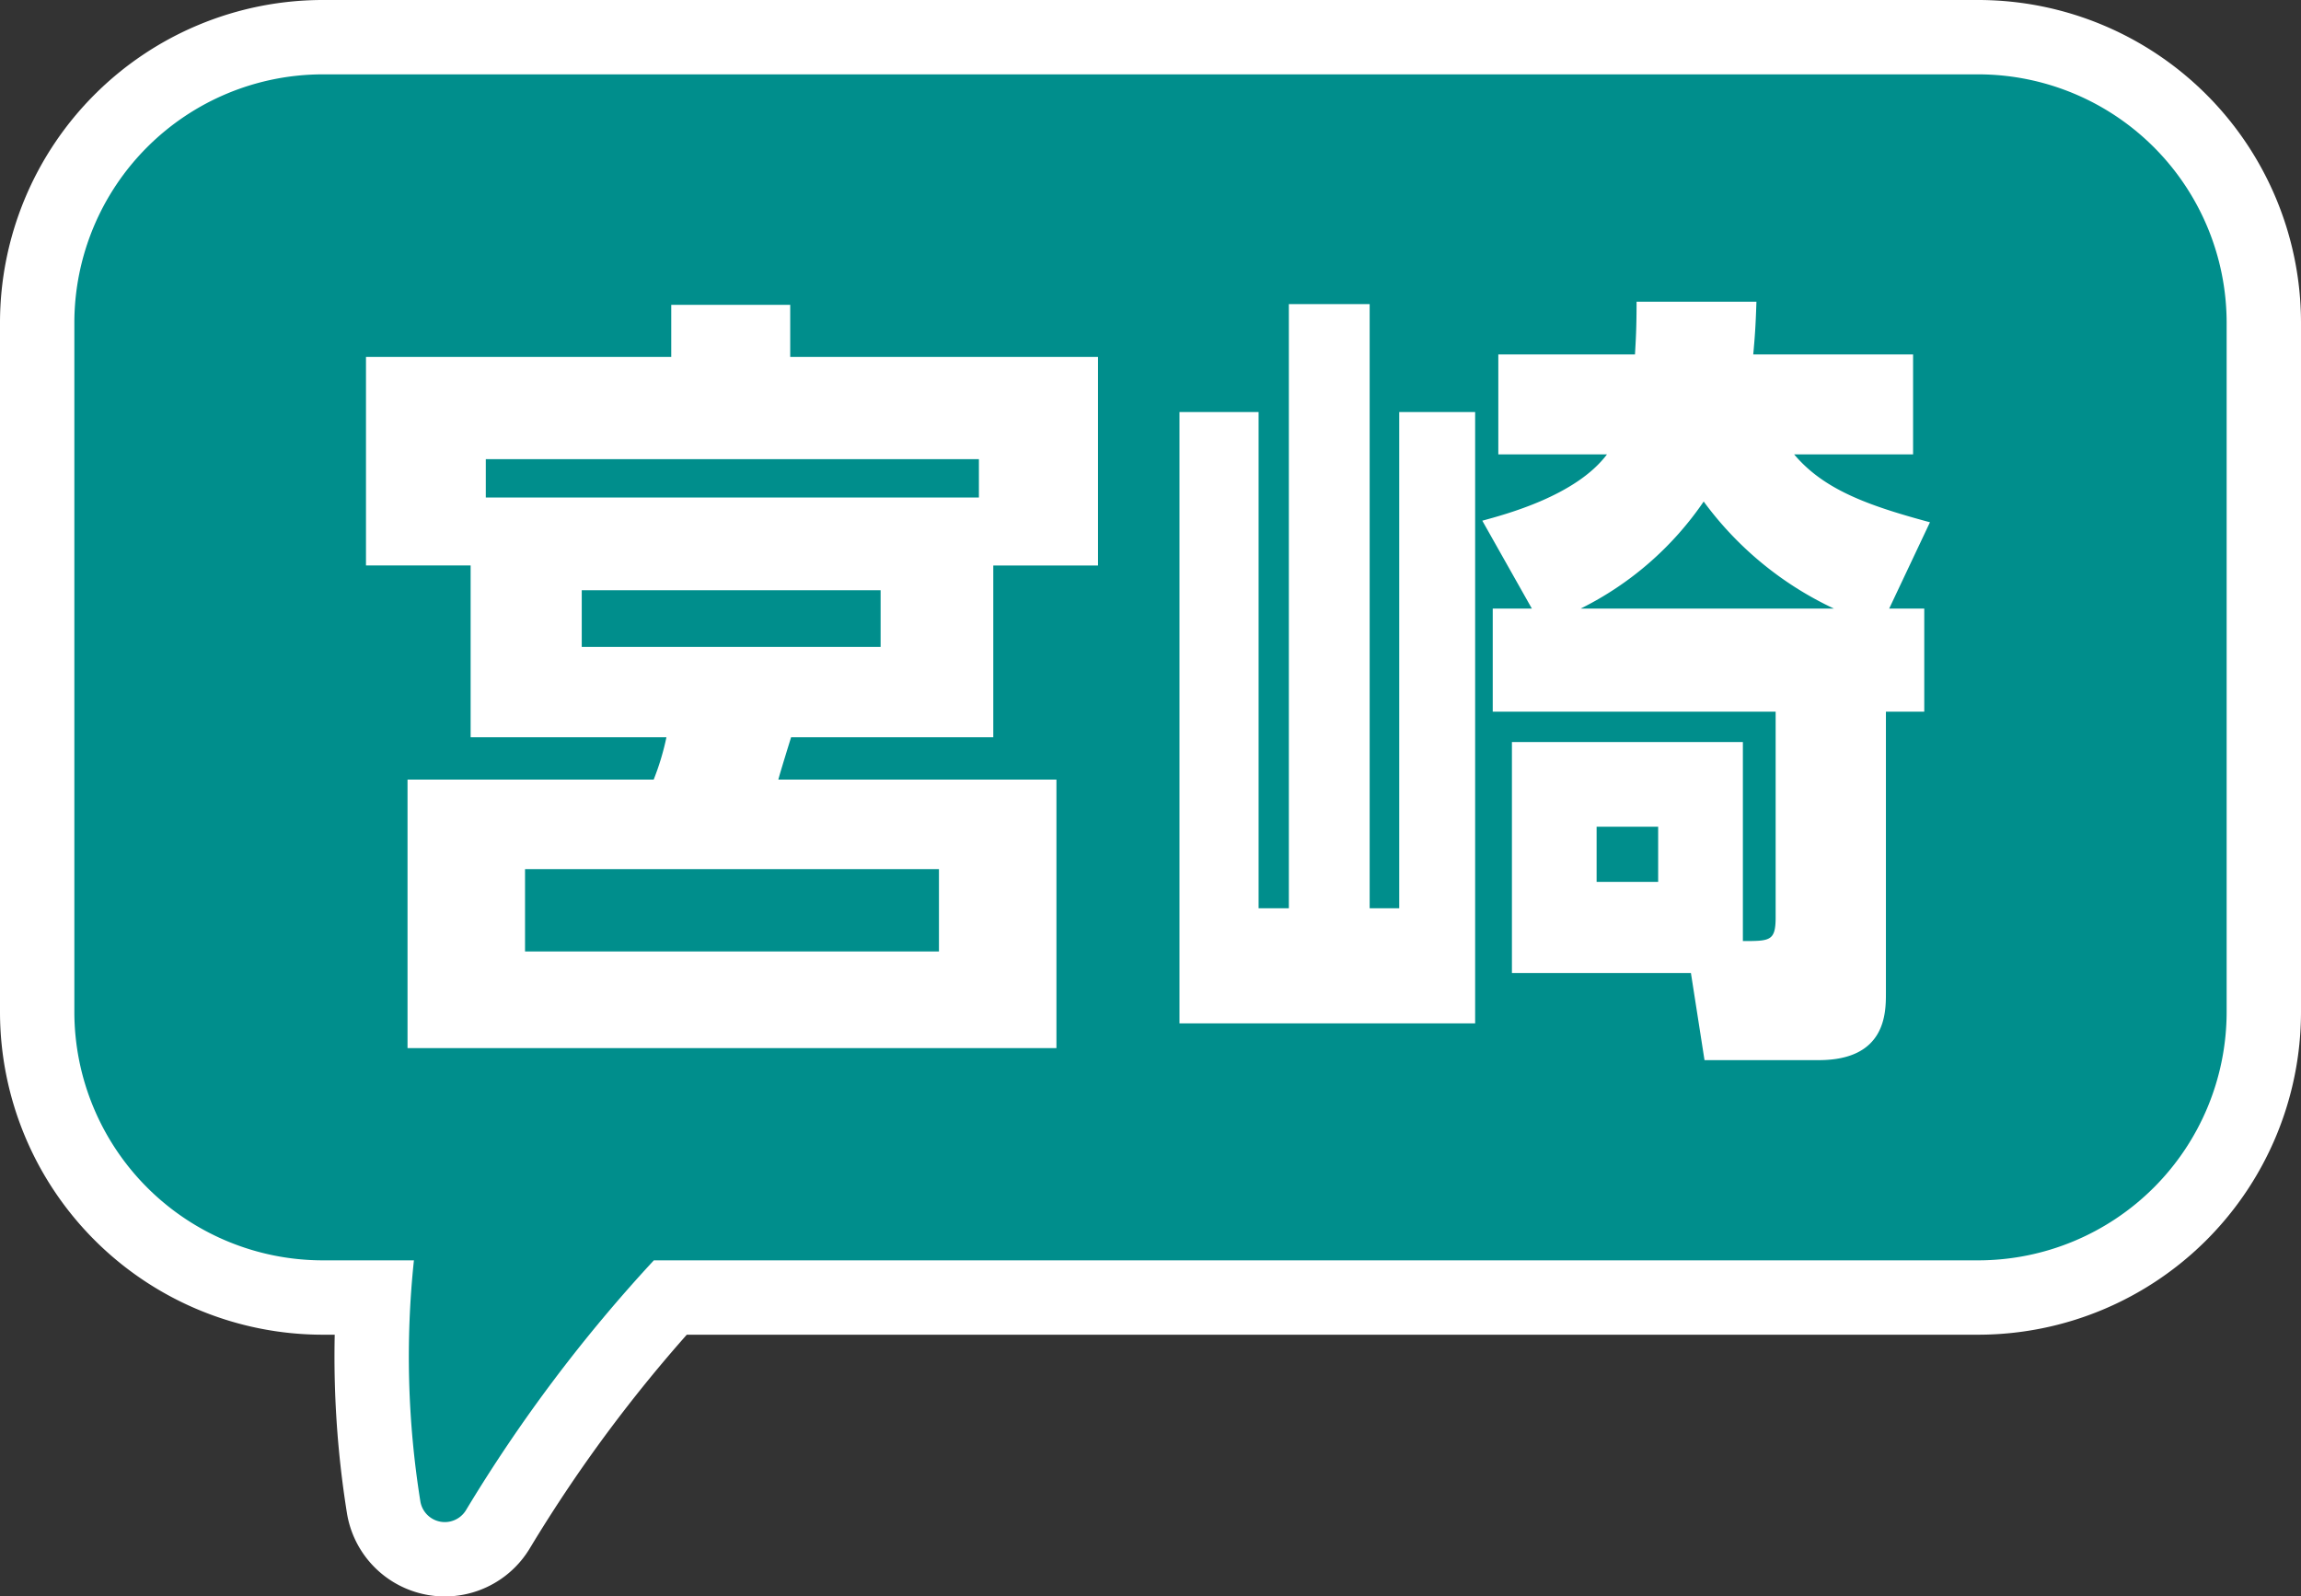 <svg xmlns="http://www.w3.org/2000/svg" viewBox="0 0 92.836 64.409"><rect x="0" y="0" width="92.836" height="64.409" fill="#333333" stroke="none"/><defs><style>.cls-1{fill:none;stroke:#fff;stroke-miterlimit:10;stroke-width:6px;}.cls-2{fill:#008e8c;}.cls-3{fill:#fff;}</style></defs><g id="レイヤー_2" data-name="レイヤー 2"><g id="デザイン"><path class="cls-1" d="M79.836,3H13A10.029,10.029,0,0,0,3,13V40.849a10.029,10.029,0,0,0,10,10h3.7a36.918,36.918,0,0,0,.262,9.737,1,1,0,0,0,1.842.337,61.6,61.6,0,0,1,7.576-10.074H79.836a10.029,10.029,0,0,0,10-10V13A10.029,10.029,0,0,0,79.836,3Z"/><path class="cls-2" d="M79.836,3H13A10.029,10.029,0,0,0,3,13V40.849a10.029,10.029,0,0,0,10,10h3.7a36.918,36.918,0,0,0,.262,9.737,1,1,0,0,0,1.842.337,61.6,61.6,0,0,1,7.576-10.074H79.836a10.029,10.029,0,0,0,10-10V13A10.029,10.029,0,0,0,79.836,3Z"/><path class="cls-3" d="M40.075,29.745H31.918c-.032.1-.451,1.451-.516,1.709H42.623V42.287H16.442V31.454h9.931a10.39,10.39,0,0,0,.515-1.709h-7.9V22.813H14.766V14.4H27.082V12.3h4.8v2.1H44.3v8.415H40.075Zm-.58-9.672V18.525H19.6v1.548ZM37.883,35.065h-16.7v3.321h16.7ZM35.529,23.813H23.471V26.1H35.529Z"/><path class="cls-3" d="M50.779,16.623V36.645H52V12.27H55.26V36.645h1.193V16.623h3.063V41.288H47.587V16.623Zm26.857,7.931v4.159H76.089v11.35c0,.806,0,2.708-2.709,2.708H68.77l-.548-3.514H61V29.938h9.318v8.029c1.1,0,1.322,0,1.322-.967V28.713H60.226V24.554h1.579l-2-3.546c.935-.258,3.773-1,5.03-2.676H60.451V14.3h5.514c.032-.58.064-1.031.064-2.128h4.836c-.032,1-.064,1.419-.129,2.128h6.449v4.031h-4.8c1.193,1.419,2.966,2.063,5.481,2.74l-1.645,3.482Zm-3.643,0a13.741,13.741,0,0,1-5.256-4.32,13,13,0,0,1-4.965,4.32Zm-7.093,8.8H64.417v2.225H66.9Z"/></g></g></svg>